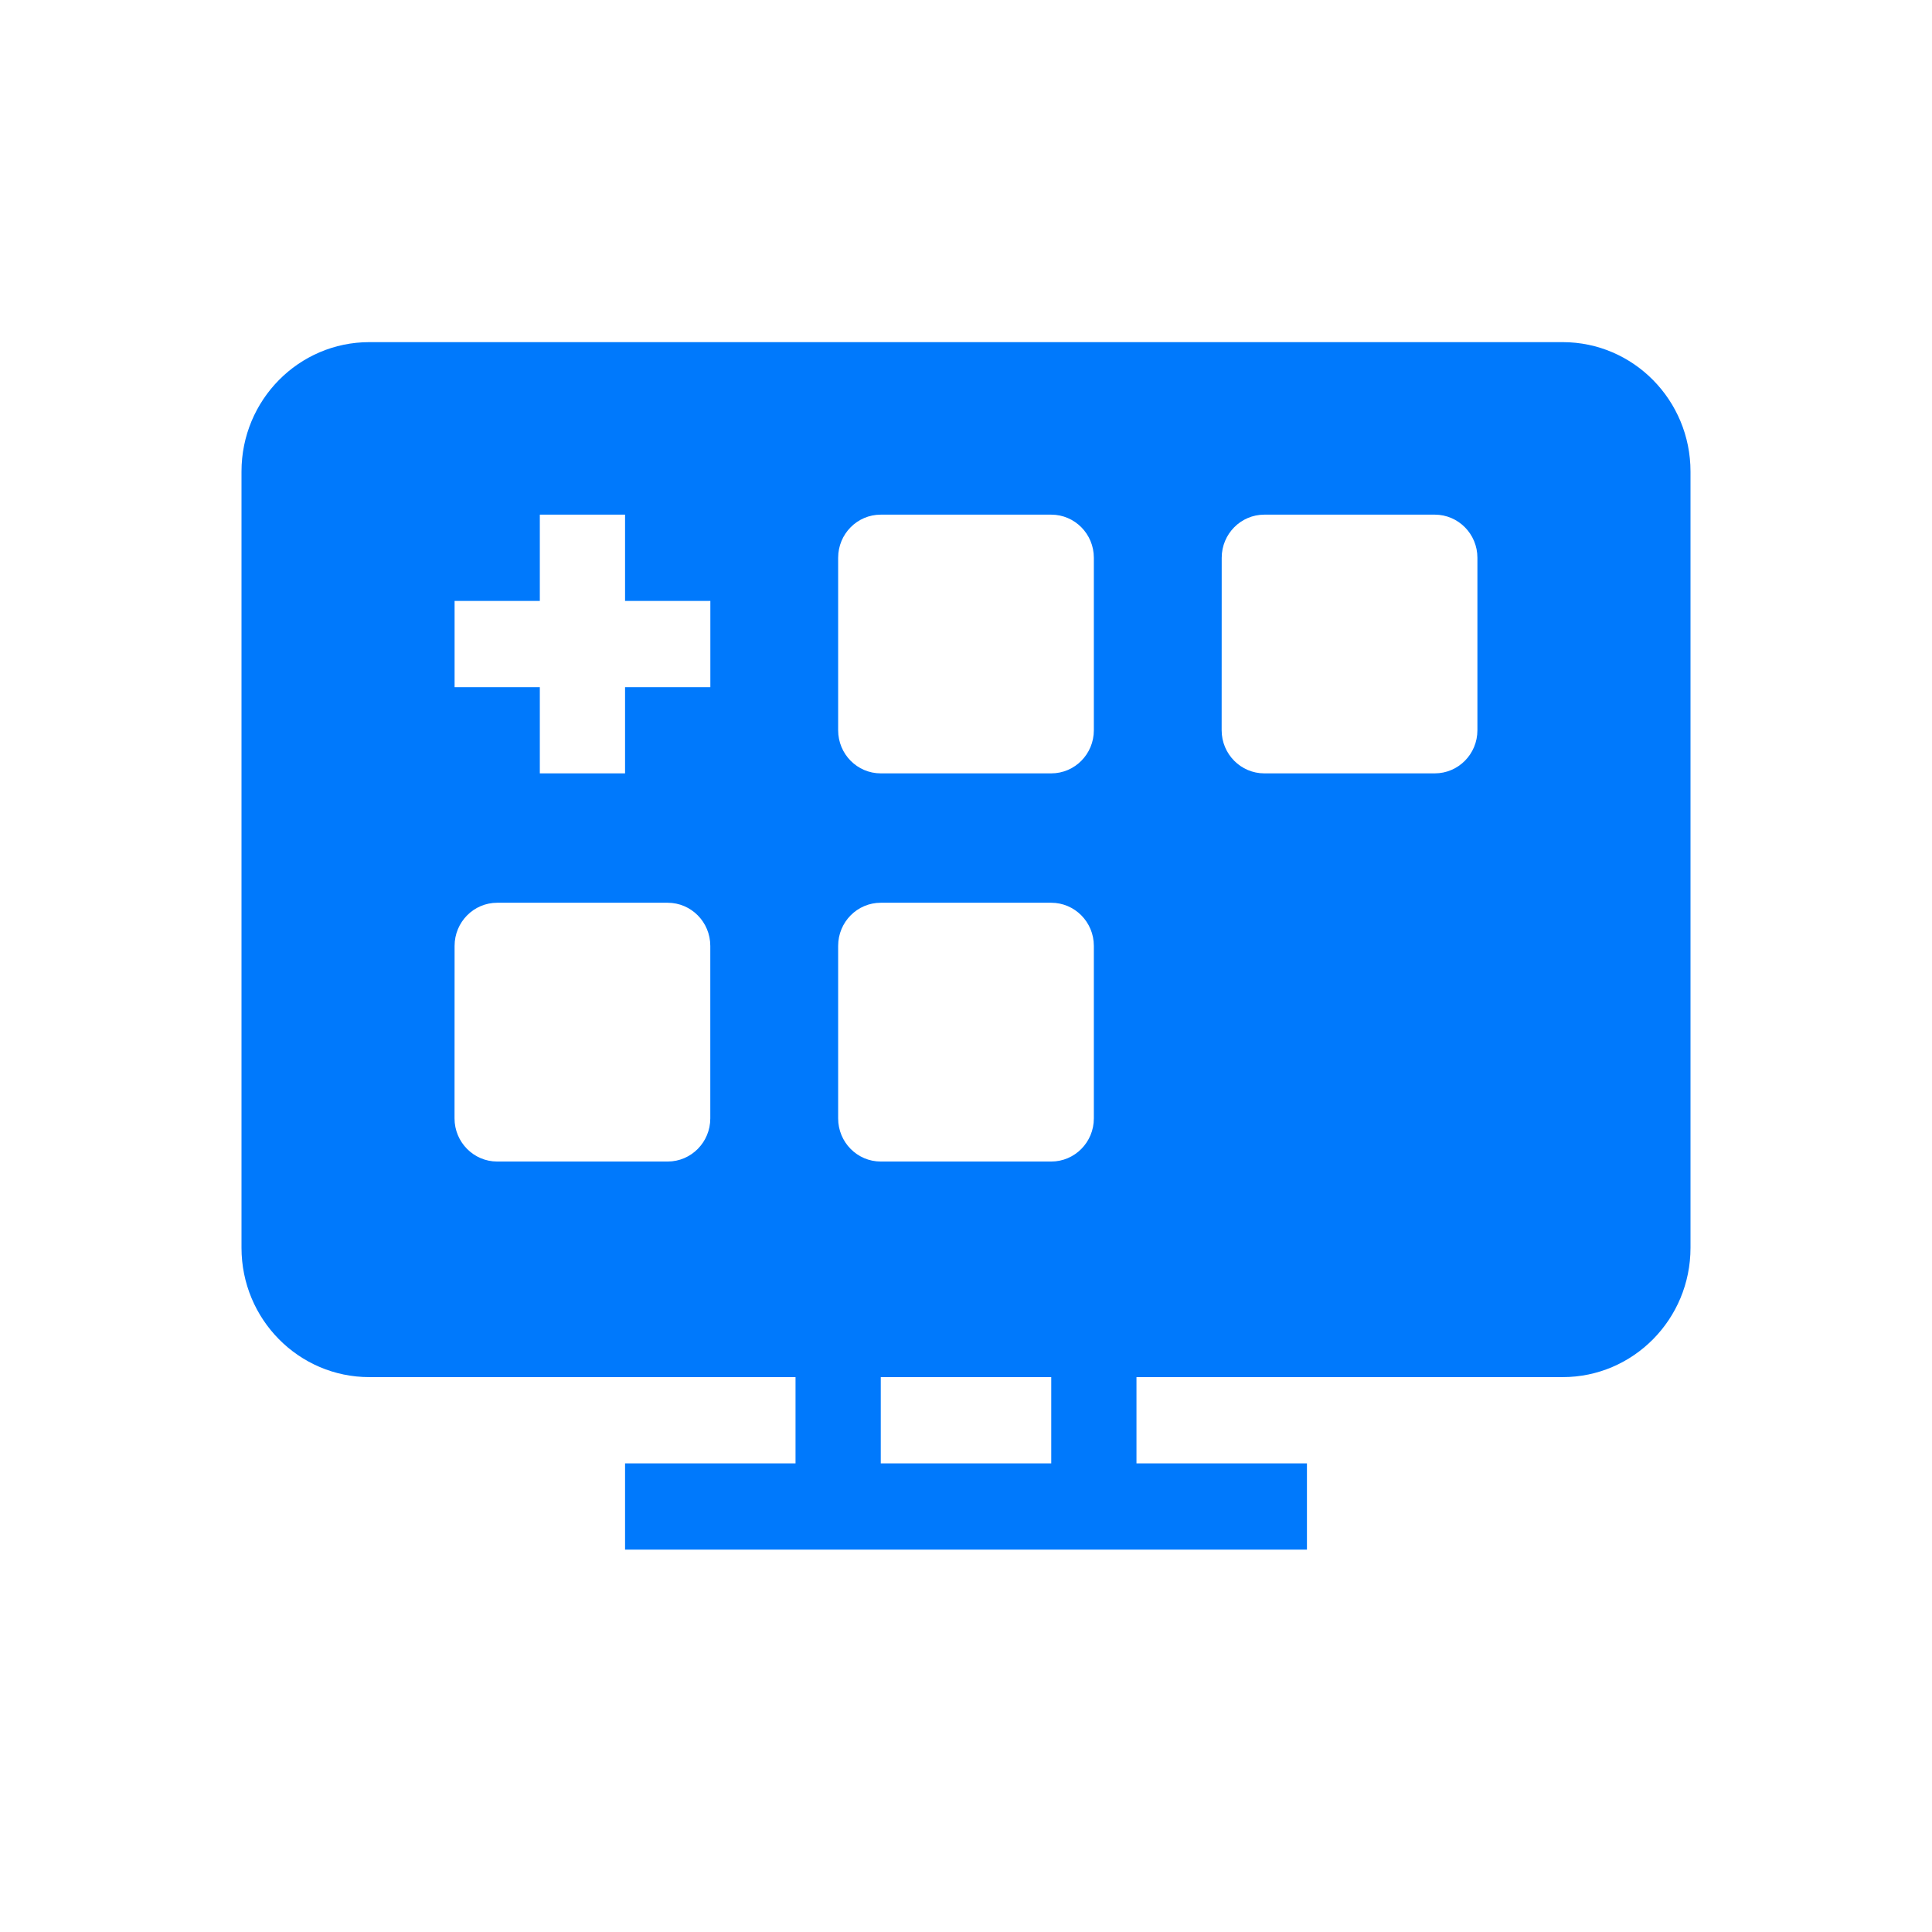<svg width="34" height="34" viewBox="0 0 34 34" fill="none" xmlns="http://www.w3.org/2000/svg">
<path fill-rule="evenodd" clip-rule="evenodd" d="M6.5 6.021C5.257 6.021 4.25 7.041 4.25 8.298V21.959C4.25 23.216 5.257 24.235 6.5 24.235H14V25.753H11V27.271H23V25.753H20V24.235H27.5C28.743 24.235 29.75 23.216 29.75 21.959V8.298C29.75 7.041 28.743 6.021 27.5 6.021H6.5ZM15.5 25.753V24.235H18.5V25.753H15.5ZM9.5 9.057H11V10.575H12.501V12.093H11V13.61H9.5V12.093H8V10.575H9.5V9.057ZM8 16.646C8 16.227 8.336 15.887 8.75 15.887H11.75C12.164 15.887 12.5 16.227 12.5 16.646V19.682C12.5 20.101 12.164 20.441 11.75 20.441H8.75C8.336 20.441 7.999 20.101 7.999 19.682L8 16.646ZM14.75 9.816C14.75 9.397 15.085 9.057 15.5 9.057H18.5C18.914 9.057 19.25 9.397 19.25 9.816V12.851C19.25 13.271 18.914 13.61 18.5 13.61H15.5C15.085 13.61 14.75 13.27 14.75 12.851L14.75 9.816ZM14.75 16.646C14.75 16.227 15.085 15.887 15.5 15.887H18.5C18.914 15.887 19.25 16.227 19.25 16.646V19.682C19.25 20.101 18.914 20.441 18.5 20.441H15.5C15.085 20.441 14.75 20.101 14.75 19.682L14.75 16.646ZM21.5 9.816C21.5 9.397 21.836 9.057 22.25 9.057H25.25C25.664 9.057 26 9.397 26 9.816V12.851C26 13.271 25.664 13.61 25.249 13.61H22.25C21.836 13.61 21.499 13.27 21.499 12.851L21.5 9.816Z" fill="#0079FC"/>
</svg>
